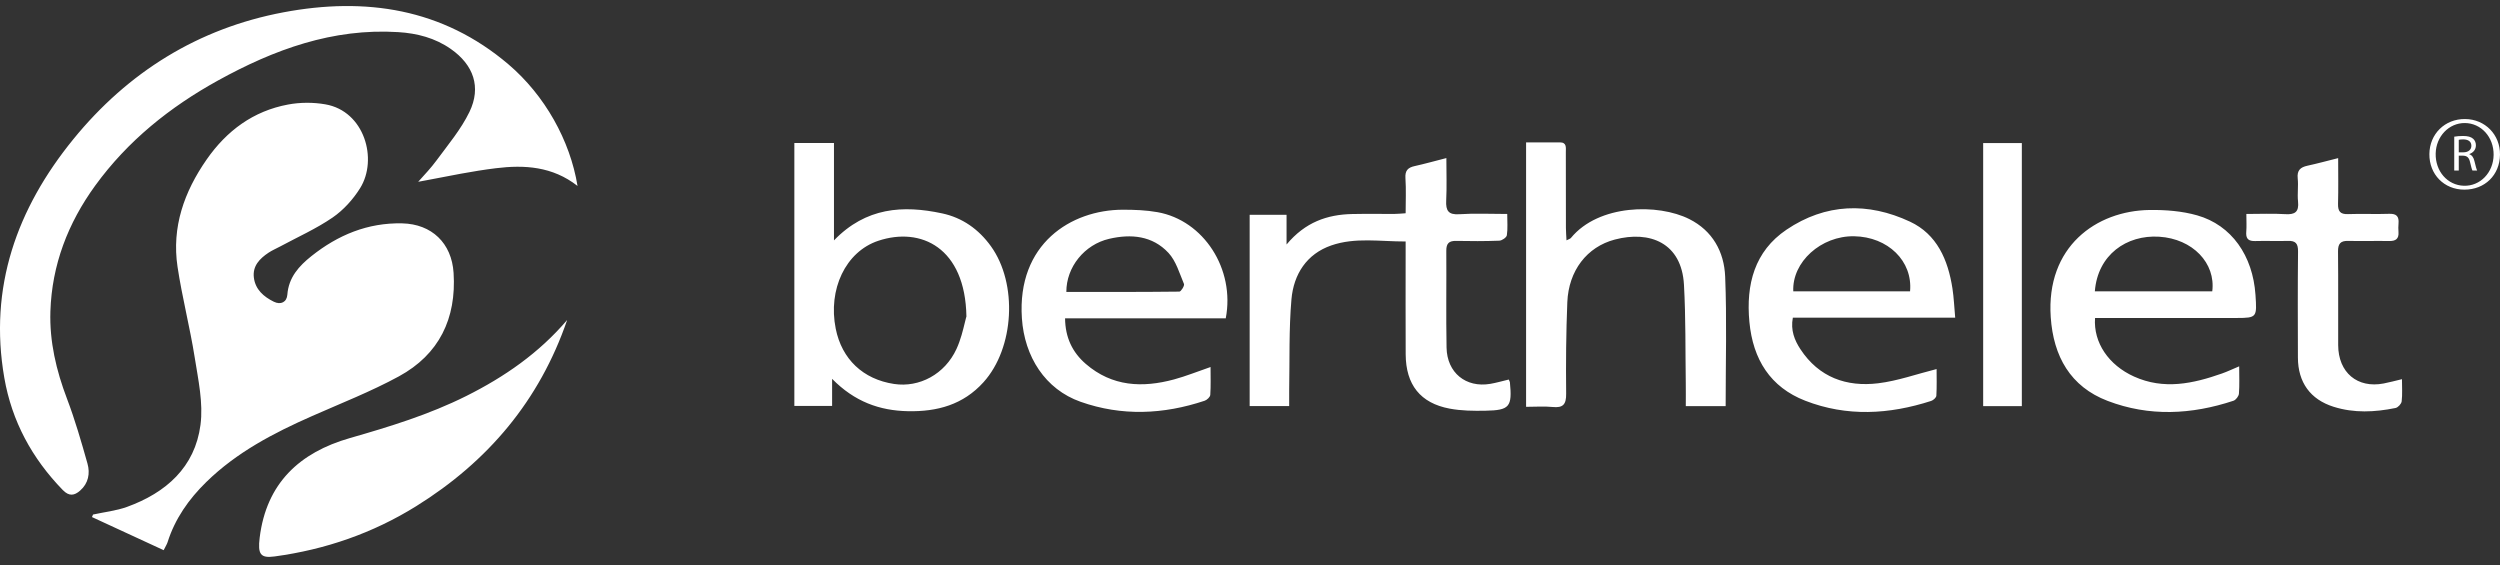<?xml version="1.0" encoding="UTF-8"?>
<svg width="177px" height="40px" viewBox="0 0 177 40" version="1.1" xmlns="http://www.w3.org/2000/svg" xmlns:xlink="http://www.w3.org/1999/xlink">
    <rect x="0" y="0" width="177" height="40" fill="#333333" stroke="none"/>
    <title>Combined Shape</title>
    <g id="Page-1" stroke="none" stroke-width="1" fill="none" fill-rule="evenodd">
        <g id="apollo-home-choix-langue-v2" transform="translate(-972, -1268)" fill="#FFFFFF">
            <g id="pied-de-page" transform="translate(0, 865.427)">
                <g id="Group-28" transform="translate(972, 403)">
                    <path d="M40.155,22.228 C38.195,27.939 34.541,32.254 29.473,35.407 C26.393,37.324 23.036,38.482 19.444,38.969 C18.443,39.105 18.24,38.82 18.385,37.641 C18.857,33.782 21.217,31.608 24.767,30.59 C27.587,29.781 30.379,28.927 33.011,27.611 C35.723,26.256 38.173,24.556 40.155,22.228 Z M23.035,6.96 C25.804,7.438 26.773,10.85 25.495,12.897 C24.999,13.691 24.316,14.447 23.549,14.974 C22.388,15.77 21.08,16.352 19.834,17.024 C19.56,17.172 19.268,17.294 19.01,17.466 C18.384,17.883 17.87,18.407 17.974,19.23 C18.079,20.072 18.671,20.582 19.385,20.934 C19.884,21.18 20.305,20.96 20.344,20.438 C20.435,19.206 21.177,18.401 22.047,17.707 C23.921,16.214 26.032,15.331 28.482,15.387 C30.564,15.436 31.98,16.783 32.114,18.892 C32.321,22.128 31.092,24.668 28.241,26.22 C26.264,27.296 24.15,28.122 22.086,29.034 C19.367,30.234 16.753,31.597 14.601,33.704 C13.362,34.916 12.389,36.3 11.861,37.971 C11.819,38.104 11.738,38.225 11.588,38.526 C9.88,37.737 8.195,36.959 6.511,36.181 C6.536,36.121 6.562,36.061 6.588,36.002 C7.391,35.826 8.226,35.738 8.992,35.461 C11.749,34.461 13.798,32.66 14.194,29.659 C14.399,28.111 14.036,26.465 13.786,24.885 C13.446,22.733 12.892,20.615 12.569,18.46 C12.15,15.657 13.036,13.155 14.63,10.867 C16.053,8.824 17.933,7.434 20.392,6.974 C21.246,6.813 22.177,6.811 23.035,6.96 Z M35.997,4.128 C38.568,6.315 40.364,9.516 40.889,12.738 C39.108,11.344 37.117,11.237 35.116,11.482 C33.461,11.686 31.823,12.025 30.182,12.337 L29.607,12.444 L29.65,12.397 C30.081,11.92 30.523,11.45 30.902,10.935 C31.724,9.819 32.639,8.732 33.237,7.498 C34.088,5.74 33.526,4.164 31.916,3.038 C30.8,2.258 29.53,1.93 28.192,1.847 C23.56,1.557 19.402,3.082 15.441,5.268 C12.035,7.148 9.045,9.54 6.737,12.719 C4.809,15.374 3.675,18.327 3.568,21.614 C3.499,23.747 3.981,25.799 4.743,27.802 C5.312,29.3 5.758,30.848 6.193,32.392 C6.389,33.088 6.262,33.793 5.672,34.308 C5.267,34.662 4.897,34.734 4.442,34.264 C2.266,32.025 0.838,29.393 0.305,26.323 C-0.807,19.911 1.19,14.346 5.19,9.431 C9.06,4.678 14.033,1.581 20.068,0.445 C25.865,-0.647 31.33,0.158 35.997,4.128 Z M135.227,15.266 C137.138,16.159 137.92,17.966 138.233,19.996 C138.334,20.649 138.359,21.314 138.428,22.066 L126.933,22.066 C126.763,22.953 127.056,23.665 127.466,24.291 C128.782,26.298 130.739,26.98 132.975,26.709 C134.351,26.542 135.69,26.059 137.111,25.702 C137.111,26.274 137.132,26.934 137.094,27.591 C137.086,27.724 136.877,27.911 136.725,27.959 C133.753,28.918 130.756,29.091 127.808,27.943 C125.342,26.984 124.106,25.022 123.857,22.364 C123.608,19.708 124.221,17.364 126.484,15.835 C129.25,13.967 132.252,13.876 135.227,15.266 Z M155.562,14.821 C157.998,15.515 159.501,17.676 159.688,20.452 C159.793,22.03 159.797,22.084 158.363,22.086 L148.329,22.086 C148.204,23.834 149.296,25.422 151.088,26.232 C153.2,27.187 155.264,26.738 157.317,26.016 C157.7,25.881 158.069,25.704 158.534,25.509 C158.534,26.217 158.564,26.834 158.516,27.444 C158.502,27.626 158.299,27.89 158.128,27.947 C155.162,28.929 152.165,29.083 149.217,27.955 C146.583,26.948 145.38,24.802 145.192,22.029 C144.852,17.042 148.407,14.492 152.189,14.44 C153.314,14.425 154.485,14.514 155.562,14.821 Z M79.493,14.421 C80.314,14.42 81.148,14.451 81.955,14.595 C85.218,15.177 87.455,18.62 86.783,22.111 L75.407,22.111 C75.421,23.471 75.926,24.519 76.874,25.338 C78.741,26.951 80.888,27.041 83.127,26.435 C83.965,26.208 84.776,25.878 85.707,25.558 C85.707,26.226 85.732,26.881 85.688,27.531 C85.678,27.681 85.455,27.89 85.29,27.945 C82.372,28.919 79.424,29.049 76.506,28.02 C74.001,27.137 72.531,24.828 72.35,22.105 C71.997,16.829 75.839,14.429 79.493,14.421 Z M165.542,10.768 C165.542,11.918 165.562,12.957 165.533,13.995 C165.519,14.533 165.686,14.752 166.239,14.732 C167.21,14.695 168.184,14.748 169.154,14.711 C169.677,14.692 169.86,14.898 169.815,15.401 C169.797,15.598 169.798,15.799 169.813,15.996 C169.85,16.49 169.611,16.645 169.158,16.637 C168.186,16.62 167.214,16.652 166.243,16.629 C165.708,16.617 165.526,16.83 165.532,17.378 C165.555,19.588 165.535,21.798 165.543,24.008 C165.549,25.947 166.9,27.083 168.764,26.723 C169.165,26.646 169.56,26.538 170.059,26.419 C170.059,26.972 170.097,27.487 170.038,27.99 C170.017,28.167 169.779,28.424 169.603,28.459 C168.139,28.757 166.668,28.831 165.216,28.372 C163.572,27.853 162.697,26.646 162.692,24.892 C162.684,22.384 162.675,19.876 162.701,17.368 C162.706,16.813 162.525,16.612 161.995,16.629 C161.218,16.653 160.44,16.616 159.663,16.639 C159.232,16.651 159.028,16.508 159.031,16.098 L159.036,15.99 C159.068,15.602 159.042,15.209 159.042,14.722 C160.047,14.722 160.923,14.68 161.793,14.735 C162.475,14.778 162.78,14.587 162.701,13.839 C162.644,13.299 162.735,12.743 162.678,12.203 C162.617,11.627 162.874,11.412 163.369,11.305 C164.069,11.153 164.76,10.963 165.542,10.768 Z M59.045,9.697 L59.045,16.593 C61.31,14.246 63.936,14.087 66.702,14.68 C68.135,14.987 69.285,15.798 70.155,17.003 C72.065,19.649 71.82,24.21 69.633,26.633 C68.193,28.229 66.359,28.725 64.295,28.686 C62.269,28.648 60.504,28.011 58.913,26.395 L58.913,28.312 L56.24,28.312 L56.24,9.697 L59.045,9.697 Z M102.403,10.764 C102.403,11.85 102.439,12.811 102.391,13.769 C102.354,14.497 102.551,14.792 103.324,14.74 C104.411,14.667 105.506,14.722 106.712,14.722 C106.712,15.26 106.757,15.753 106.686,16.227 C106.662,16.386 106.343,16.606 106.152,16.613 C105.133,16.653 104.11,16.649 103.089,16.629 C102.595,16.62 102.394,16.804 102.398,17.323 C102.414,19.61 102.374,21.897 102.416,24.183 C102.45,25.967 103.785,27.042 105.512,26.75 C105.94,26.677 106.359,26.554 106.821,26.444 C106.866,26.551 106.897,26.594 106.902,26.64 C107.07,28.377 106.883,28.621 105.169,28.652 C104.324,28.668 103.461,28.658 102.634,28.503 C100.558,28.113 99.533,26.811 99.522,24.654 C99.509,22.293 99.519,19.931 99.519,17.57 L99.519,16.67 C97.71,16.676 95.947,16.363 94.258,16.948 C92.516,17.55 91.589,18.984 91.434,20.77 C91.25,22.892 91.314,25.035 91.274,27.169 C91.267,27.535 91.273,27.902 91.273,28.322 L88.476,28.322 L88.476,14.782 L91.088,14.782 L91.088,16.884 C92.412,15.294 93.976,14.765 95.731,14.726 C96.727,14.704 97.725,14.724 98.722,14.719 C98.958,14.718 99.195,14.692 99.519,14.672 C99.519,13.812 99.559,12.996 99.505,12.187 C99.468,11.644 99.684,11.436 100.158,11.332 C100.861,11.176 101.555,10.981 102.403,10.764 Z M110.436,9.653 C110.94,9.651 110.86,10.036 110.861,10.341 C110.869,12.13 110.864,13.919 110.867,15.707 C110.868,15.971 110.891,16.235 110.908,16.59 C111.075,16.501 111.172,16.48 111.222,16.419 C113.182,14.03 117.393,13.973 119.604,15.084 C121.249,15.911 122.07,17.397 122.142,19.158 C122.264,22.18 122.176,25.212 122.176,28.325 L119.354,28.325 C119.354,27.761 119.361,27.246 119.353,26.73 C119.319,24.398 119.354,22.061 119.225,19.734 C119.06,16.761 116.806,15.882 114.33,16.533 C112.353,17.053 111.057,18.735 110.966,20.97 C110.879,23.127 110.86,25.289 110.884,27.448 C110.893,28.219 110.655,28.46 109.929,28.388 C109.328,28.328 108.718,28.376 108.047,28.376 L108.047,9.654 C108.848,9.654 109.642,9.656 110.436,9.653 Z M143.146,9.704 L143.146,28.325 L140.408,28.325 L140.408,9.704 L143.146,9.704 Z M62.179,16.622 C59.867,17.394 58.612,20.062 59.169,22.842 C59.602,25.004 61.104,26.426 63.303,26.758 C65.086,27.027 66.893,26.073 67.719,24.28 C68.016,23.637 68.184,22.932 68.309,22.418 L68.387,22.106 C68.399,22.06 68.411,22.017 68.423,21.977 C68.338,17.098 65.2,15.615 62.179,16.622 Z M78.534,16.48 C76.778,16.887 75.491,18.481 75.497,20.243 C78.163,20.243 80.831,20.251 83.498,20.219 C83.617,20.218 83.876,19.798 83.826,19.68 C83.507,18.919 83.262,18.052 82.728,17.477 C81.592,16.257 80.078,16.123 78.534,16.48 Z M131.27,16.3 C128.935,16.262 126.868,18.12 126.964,20.201 L135.232,20.201 C135.432,18.057 133.664,16.338 131.27,16.3 Z M148.315,20.197 L156.628,20.197 C156.881,18.206 155.244,16.48 152.867,16.332 C150.563,16.189 148.516,17.61 148.315,20.197 Z M174.524,8 C175.944,8.01 177.018,9.108 177,10.529 C176.98,11.972 175.925,13.003 174.47,13 C173.042,12.997 171.987,11.921 172,10.481 C172.013,9.057 173.098,7.99 174.524,8 Z M174.506,8.284 C173.384,8.28 172.478,9.226 172.446,10.432 C172.413,11.694 173.28,12.69 174.442,12.725 C175.6,12.76 176.533,11.791 176.548,10.54 C176.564,9.281 175.664,8.288 174.506,8.284 Z M174.377,9.2 C174.721,9.2 174.943,9.261 175.099,9.398 C175.224,9.506 175.294,9.672 175.294,9.86 C175.294,10.181 175.087,10.393 174.825,10.48 L174.825,10.49 C175.017,10.555 175.132,10.728 175.191,10.981 C175.272,11.32 175.332,11.554 175.383,11.648 L175.05,11.648 C175.01,11.579 174.954,11.37 174.884,11.067 C174.81,10.732 174.677,10.606 174.385,10.595 L174.081,10.595 L174.081,11.648 L173.76,11.648 L173.76,9.25 C173.922,9.218 174.155,9.2 174.377,9.2 Z M174.399,9.442 C174.244,9.442 174.133,9.456 174.081,9.47 L174.081,10.357 L174.411,10.357 C174.755,10.357 174.973,10.173 174.973,9.896 C174.973,9.582 174.739,9.445 174.399,9.442 Z" id="Combined-Shape"></path>
                </g>
            </g>
        </g>
    </g>
</svg>